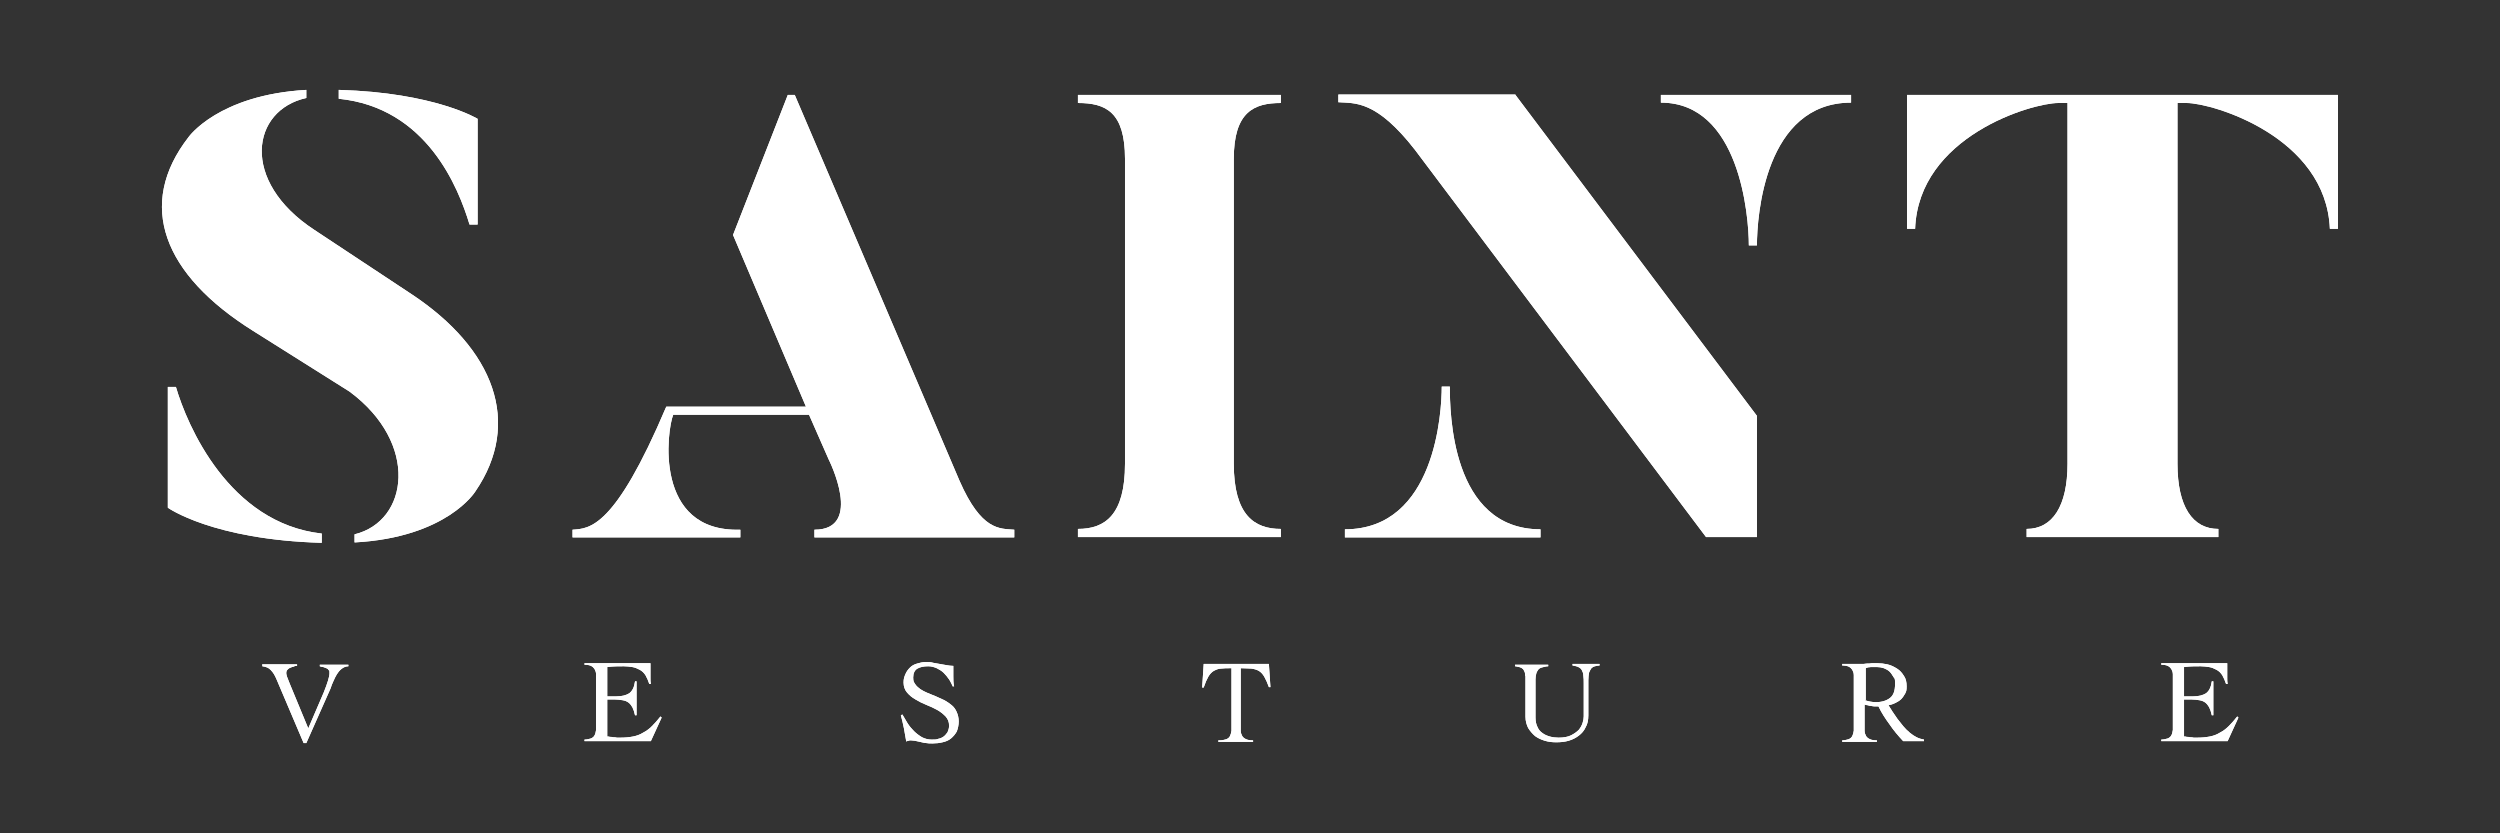 <svg viewBox="0 0 648 216" version="1.1" xmlns="http://www.w3.org/2000/svg" id="Layer_1">
  
  <rect x="0" y="0" width="648" height="216" fill="#333333" stroke="none"/>
  
  <defs>
    <style>
      .st0 {
        fill: #fff;
      }
    </style>
  </defs>
  <g>
    <path d="M123.2,127.4s-7.3,11.9-31.3,13.2v-2.1c14-3.4,16.8-23.6-1.3-37l-25.1-15.8c-23.1-14.5-30.3-32.6-16.6-50.2,0,0,7.7-10.9,30.5-12.2v2.1c-14.2,3.1-17.3,21.5,2.1,34.2l25.1,16.6c21.5,14.2,28.8,33.4,16.6,51.2ZM83.4,138.3v2.4c-28.3-.8-39.9-9.1-39.9-9.1v-31.3h2.1c2.9,9.9,13.7,35.3,37.8,38ZM87.8,25.6v-2.3c24.9.7,36,7.5,36,7.5v27.4h-2.1c-2.9-9.6-11.1-30.3-33.9-32.6Z" class="st0"></path>
    <path d="M262.9,137.3v2h-51.8v-2c12.9,0,3.7-18.2,3.7-18.2l-5.1-11.6h-35.2c-1.6,3.9-5.2,30.5,17.4,29.8v2h-43.5v-2c4.4-.3,10.9-.3,24.3-31.9h36.2l-18.9-44.5,14.2-36.3h1.8c40.6,95.1,42.7,100,42.7,100,5.7,13,10.4,12.4,14.2,12.7Z" class="st0"></path>
    <path d="M332,24.6v2.1c-7,0-12.2,2.3-12.2,14.5v79c0,13.4,5.4,16.9,12.2,16.9v2.1h-52.6v-2.1c7,0,12.2-3.6,12.2-16.9V41.2c0-12.2-5-14.5-12.2-14.5v-2.1h52.6Z" class="st0"></path>
    <path d="M392.8,24.6l62.6,83.2v31.4h-13.2l-75.4-100.3c-10.1-13-15.6-12.1-19.9-12.4v-2h45.9ZM399.3,137.2v2.1h-50.7v-2.1c23.5,0,25.1-30.5,25.1-37h2.1c0,6.5.3,37,23.5,37ZM430.4,24.6h49.4v2c-22.3,0-24.4,29.3-24.4,37h-2.1c0-7.7-2.4-37-22.8-37v-2Z" class="st0"></path>
    <path d="M606,24.6v34.7h-2.1c-1-23.9-30.5-32.6-37.1-32.6h-2.4v93.5c0,11.1,3.9,16.9,10.6,16.9v2.1h-49.7v-2.1c6.7,0,10.6-5.9,10.6-16.9V26.7h-2.4c-6.8,0-36.2,8.6-37.1,32.6h-2.1V24.6h111.9Z" class="st0"></path>
  </g>
  <g>
    <path d="M67.9,172.2c.7,0,1.4,0,2.1,0,.7,0,1.4,0,2.1,0s1.7,0,2.5,0c.8,0,1.6,0,2.4,0v.4c-.3,0-.6,0-.9.2-.3,0-.6.2-.9.3-.3.1-.5.3-.7.5-.2.2-.3.5-.3.9s.3,1.3.9,2.7l4.8,11.6,4-9.3c1-2.5,1.5-4.1,1.5-5s0-.6-.2-.8c-.1-.2-.3-.4-.6-.5-.2-.1-.5-.2-.8-.3-.3,0-.6-.1-.9-.2v-.4c.7,0,1.4,0,2.1,0,.7,0,1.4,0,2,0s1.1,0,1.7,0,1.1,0,1.6,0v.4c-.7,0-1.3.3-1.8.7-.5.4-.9.9-1.2,1.4-.3.5-.6,1.1-.9,1.8-.3.6-.5,1.2-.7,1.8l-6.3,14.2h-.7l-7.1-16.7c-.4-.9-.8-1.6-1.4-2.2-.5-.6-1.3-.9-2.2-1v-.4Z" class="st0"></path>
    <path d="M157.4,190.9c.2,0,.4,0,.7.1.3,0,.5,0,.9.1.3,0,.6,0,.9.1.3,0,.6,0,.9,0,1.2,0,2.3-.1,3.3-.3,1-.2,1.8-.5,2.6-1,.8-.4,1.6-1,2.3-1.7.7-.7,1.4-1.5,2.2-2.5l.3.3-2.8,6.1c-.3,0-.7,0-1.1,0-.4,0-.7,0-1.1,0h-11.4c-.6,0-1.2,0-1.8,0-.6,0-1.2,0-1.8,0v-.4c.7,0,1.3-.2,1.7-.3.4-.2.7-.4.9-.8.2-.3.3-.8.4-1.4,0-.6,0-1.3,0-2.1v-10.2c0-.9,0-1.6,0-2.1,0-.6-.2-1-.4-1.4-.2-.3-.5-.6-.9-.8-.4-.2-1-.3-1.7-.3v-.4c.7,0,1.3,0,2,0,.6,0,1.3,0,1.9,0,.7,0,1.4,0,2.1,0h2.5c1.4,0,2.8,0,4.3,0,1.4,0,2.9,0,4.3,0,0,.2,0,.4,0,.7,0,.2,0,.4,0,.6v1.2c0,.4,0,.9,0,1.4,0,.5,0,1,.1,1.5h-.4c-.3-.9-.6-1.6-1-2.3-.4-.6-.9-1.1-1.5-1.4-.6-.3-1.2-.6-1.9-.7-.7-.1-1.4-.2-2.2-.2-1.4,0-2.8,0-4.3.2v7.6c.4,0,.8,0,1.2,0,.4,0,.8,0,1.2,0,1.4,0,2.5-.3,3.3-.8.8-.6,1.3-1.6,1.5-3.1h.4c0,.7,0,1.5,0,2.2,0,.7,0,1.4,0,2.2s0,1.5,0,2.2c0,.7,0,1.5,0,2.2h-.4c-.2-.9-.4-1.5-.7-2.1-.3-.5-.6-.9-1-1.2-.4-.3-.9-.5-1.5-.6-.6-.1-1.3-.2-2.1-.2h-1.9v9.4Z" class="st0"></path>
    <path d="M247,178c-.3-.6-.6-1.3-1-1.9-.4-.6-.9-1.2-1.4-1.7-.5-.5-1.2-.9-1.8-1.2-.7-.3-1.4-.5-2.2-.5-1.2,0-2.1.2-2.8.6-.7.4-1.1,1.2-1.1,2.3s.2,1.2.5,1.7c.3.5.8.9,1.3,1.3.6.4,1.2.7,1.9,1,.7.3,1.4.6,2.2.9.7.3,1.5.7,2.2,1,.7.4,1.3.8,1.9,1.3.6.5,1,1.1,1.3,1.8.3.7.5,1.5.5,2.4s-.2,1.8-.5,2.6c-.4.7-.9,1.3-1.5,1.8-.6.5-1.3.8-2.2,1-.8.2-1.7.3-2.6.3s-1,0-1.6-.1c-.5,0-1.1-.2-1.6-.3-.5-.1-1-.2-1.4-.3-.4,0-.7-.1-1-.1s-.4,0-.6.1c-.2,0-.4.1-.6.2-.2-1.2-.4-2.3-.6-3.4-.2-1.1-.5-2.2-.8-3.4l.4-.2c.4.7.8,1.4,1.3,2.2s1.1,1.5,1.7,2.1c.6.6,1.4,1.2,2.1,1.6.8.4,1.6.6,2.5.6s1.2,0,1.7-.2c.5-.1,1-.3,1.4-.6.4-.3.7-.7,1-1.1.2-.5.4-1,.4-1.7,0-1-.3-1.7-.9-2.4-.6-.6-1.3-1.2-2.2-1.7-.9-.5-1.8-.9-2.8-1.3-1-.4-2-.9-2.8-1.4-.9-.5-1.6-1.1-2.2-1.8-.6-.7-.9-1.6-.9-2.6s.2-1.5.5-2.2.7-1.2,1.2-1.7c.5-.5,1.1-.8,1.8-1,.7-.2,1.4-.4,2.2-.4s1.4,0,2,.2c.6.1,1.2.2,1.7.3.6.1,1.2.2,1.7.3.6.1,1.2.2,1.8.2,0,.9,0,1.8,0,2.7,0,.9,0,1.7.2,2.6h-.4Z" class="st0"></path>
    <path d="M316.2,191.9c.7,0,1.3-.2,1.7-.3.4-.2.7-.4.9-.8s.3-.8.4-1.4c0-.6,0-1.3,0-2.1v-14.1c-1.1,0-2,0-2.7.1-.7,0-1.3.3-1.9.6-.5.3-1,.8-1.4,1.5-.4.7-.8,1.6-1.2,2.8h-.4c0-.1.4-6.1.4-6.1.9,0,1.7,0,2.5,0,.8,0,1.7,0,2.5,0h7.1c.8,0,1.6,0,2.4,0,.8,0,1.6,0,2.4,0l.4,6h-.4c-.4-1.1-.8-2-1.2-2.7-.4-.7-.9-1.2-1.4-1.5s-1.2-.5-1.9-.6c-.7,0-1.7-.1-2.8-.1v14.1c0,.9,0,1.6,0,2.1,0,.6.2,1,.4,1.4.2.3.5.6,1,.8.4.2,1,.3,1.8.3v.4c-.8,0-1.5,0-2.3,0-.8,0-1.5,0-2.3,0s-1.5,0-2.2,0c-.7,0-1.5,0-2.2,0v-.4Z" class="st0"></path>
    <path d="M395.3,175.3c0-.6,0-1-.2-1.3-.1-.3-.3-.6-.5-.7-.2-.2-.5-.3-.8-.4-.3,0-.7-.2-1.1-.2v-.4c.9,0,1.7,0,2.5,0,.8,0,1.7,0,2.5,0s1.2,0,1.8,0c.6,0,1.2,0,1.8,0v.4c-.6,0-1.2.2-1.6.3-.4.1-.8.3-1,.6-.2.3-.4.6-.5,1-.1.4-.2.9-.2,1.5v9.9c0,1,.2,1.8.5,2.4.3.7.7,1.2,1.3,1.6.5.4,1.2.7,1.9.9.7.2,1.5.3,2.3.3,1.3,0,2.4-.2,3.2-.6.8-.4,1.5-.9,2-1.4.5-.6.8-1.2,1-1.8.2-.6.3-1.2.3-1.7v-8.5c0-.8,0-1.5-.1-2.1,0-.6-.2-1-.4-1.4-.2-.4-.5-.6-.9-.8-.4-.2-.9-.3-1.5-.4v-.4c.6,0,1.3,0,1.9,0,.6,0,1.2,0,1.9,0s1,0,1.6,0,1,0,1.6,0v.4c-.4,0-.8.1-1.2.2-.4.1-.7.3-.9.5-.2.3-.4.6-.6,1.1-.1.5-.2,1.2-.2,2v9.1c0,1.2-.2,2.3-.7,3.1-.4.9-1,1.6-1.8,2.2-.8.6-1.6,1-2.6,1.3-1,.3-2.1.4-3.2.4s-2-.1-3-.4c-1-.3-1.8-.7-2.5-1.2-.7-.6-1.3-1.3-1.8-2.1-.4-.8-.7-1.8-.7-2.9v-10.8Z" class="st0"></path>
    <path d="M498.8,192.1h-5.5c-1.3-1.4-2.5-2.8-3.5-4.3-1.1-1.5-2.1-3-2.9-4.7-.2,0-.5,0-.8,0-.3,0-.6,0-1-.1-.3,0-.7-.1-1-.2-.3,0-.6-.1-.8-.2v4.7c0,.9,0,1.6,0,2.1,0,.6.2,1,.4,1.4.2.3.5.6,1,.8.4.2,1,.3,1.8.3v.4c-.8,0-1.5,0-2.3,0-.8,0-1.5,0-2.3,0s-1.5,0-2.2,0c-.7,0-1.5,0-2.2,0v-.4c.7,0,1.3-.2,1.7-.3.4-.2.7-.4.9-.8s.3-.8.4-1.4c0-.6,0-1.3,0-2.1v-10.2c0-.9,0-1.6,0-2.1,0-.6-.2-1-.4-1.4-.2-.3-.5-.6-.9-.8-.4-.2-1-.3-1.7-.3v-.4c.6,0,1.3,0,1.9,0,.6,0,1.3,0,1.9,0s.6,0,1.1,0,.9,0,1.4-.1c.5,0,1,0,1.4-.1.5,0,.9,0,1.3,0,.9,0,1.8.1,2.7.3.9.2,1.7.6,2.5,1.1s1.3,1.1,1.8,1.9c.5.7.7,1.6.7,2.7s-.1,1.3-.4,1.9c-.3.5-.6,1-1,1.4-.4.4-.9.7-1.5,1-.6.3-1.2.5-1.8.6.3.5.6,1,1,1.6.4.6.8,1.2,1.3,1.9.5.6,1,1.3,1.5,1.9.5.6,1.1,1.2,1.7,1.7.6.5,1.2.9,1.8,1.2.6.3,1.3.5,1.9.6v.4ZM483.4,181.5c.9.3,1.9.5,2.8.5,1.6,0,2.8-.4,3.7-1.1.9-.7,1.3-1.9,1.3-3.6s-.1-1.3-.4-1.8c-.3-.5-.6-1-1-1.4-.4-.4-1-.7-1.5-.9-.6-.2-1.2-.3-1.8-.3s-1,0-1.5,0c-.5,0-1,.1-1.4.3,0,1,0,2,0,2.9,0,1,0,2.1,0,3.2v2.1Z" class="st0"></path>
    <path d="M566.1,190.9c.2,0,.4,0,.7.1.3,0,.5,0,.9.1.3,0,.6,0,.9.1.3,0,.6,0,.9,0,1.2,0,2.3-.1,3.3-.3,1-.2,1.8-.5,2.6-1,.8-.4,1.6-1,2.3-1.7.7-.7,1.4-1.5,2.2-2.5l.3.3-2.8,6.1c-.3,0-.7,0-1.1,0-.4,0-.7,0-1.1,0h-11.4c-.6,0-1.2,0-1.8,0-.6,0-1.2,0-1.8,0v-.4c.7,0,1.3-.2,1.7-.3.4-.2.7-.4.9-.8.2-.3.3-.8.4-1.4,0-.6,0-1.3,0-2.1v-10.2c0-.9,0-1.6,0-2.1,0-.6-.2-1-.4-1.4-.2-.3-.5-.6-.9-.8-.4-.2-1-.3-1.7-.3v-.4c.7,0,1.3,0,2,0s1.3,0,1.9,0c.7,0,1.4,0,2.1,0h2.5c1.4,0,2.8,0,4.3,0,1.4,0,2.9,0,4.3,0,0,.2,0,.4,0,.7,0,.2,0,.4,0,.6v1.2c0,.4,0,.9,0,1.4,0,.5,0,1,.1,1.5h-.4c-.3-.9-.6-1.6-1-2.3-.4-.6-.9-1.1-1.5-1.4-.6-.3-1.2-.6-1.9-.7-.7-.1-1.4-.2-2.2-.2-1.4,0-2.8,0-4.3.2v7.6c.4,0,.8,0,1.2,0,.4,0,.8,0,1.2,0,1.4,0,2.5-.3,3.3-.8.8-.6,1.3-1.6,1.5-3.1h.4c0,.7,0,1.5,0,2.2,0,.7,0,1.4,0,2.2s0,1.5,0,2.2c0,.7,0,1.5,0,2.2h-.4c-.2-.9-.4-1.5-.7-2.1-.3-.5-.6-.9-1-1.2-.4-.3-.9-.5-1.5-.6-.6-.1-1.3-.2-2.1-.2h-1.9v9.4Z" class="st0"></path>
  </g>
  <g>
    <path d="M123.2,127.4s-7.3,11.9-31.3,13.2v-2.1c14-3.4,16.8-23.6-1.3-37l-25.1-15.8c-23.1-14.5-30.3-32.6-16.6-50.2,0,0,7.7-10.9,30.5-12.2v2.1c-14.2,3.1-17.3,21.5,2.1,34.2l25.1,16.6c21.5,14.2,28.8,33.4,16.6,51.2ZM83.4,138.3v2.4c-28.3-.8-39.9-9.1-39.9-9.1v-31.3h2.1c2.9,9.9,13.7,35.3,37.8,38ZM87.8,25.6v-2.3c24.9.7,36,7.5,36,7.5v27.4h-2.1c-2.9-9.6-11.1-30.3-33.9-32.6Z" class="st0"></path>
    <path d="M262.9,137.3v2h-51.8v-2c12.9,0,3.7-18.2,3.7-18.2l-5.1-11.6h-35.2c-1.6,3.9-5.2,30.5,17.4,29.8v2h-43.5v-2c4.4-.3,10.9-.3,24.3-31.9h36.2l-18.9-44.5,14.2-36.3h1.8c40.6,95.1,42.7,100,42.7,100,5.7,13,10.4,12.4,14.2,12.7Z" class="st0"></path>
    <path d="M332,24.6v2.1c-7,0-12.2,2.3-12.2,14.5v79c0,13.4,5.4,16.9,12.2,16.9v2.1h-52.6v-2.1c7,0,12.2-3.6,12.2-16.9V41.2c0-12.2-5-14.5-12.2-14.5v-2.1h52.6Z" class="st0"></path>
    <path d="M392.8,24.6l62.6,83.2v31.4h-13.2l-75.4-100.3c-10.1-13-15.6-12.1-19.9-12.4v-2h45.9ZM399.3,137.2v2.1h-50.7v-2.1c23.5,0,25.1-30.5,25.1-37h2.1c0,6.5.3,37,23.5,37ZM430.4,24.6h49.4v2c-22.3,0-24.4,29.3-24.4,37h-2.1c0-7.7-2.4-37-22.8-37v-2Z" class="st0"></path>
    <path d="M606,24.6v34.7h-2.1c-1-23.9-30.5-32.6-37.1-32.6h-2.4v93.5c0,11.1,3.9,16.9,10.6,16.9v2.1h-49.7v-2.1c6.7,0,10.6-5.9,10.6-16.9V26.7h-2.4c-6.8,0-36.2,8.6-37.1,32.6h-2.1V24.6h111.9Z" class="st0"></path>
  </g>
  <g>
    <path d="M67.9,172.2c.7,0,1.4,0,2.1,0,.7,0,1.4,0,2.1,0s1.7,0,2.5,0c.8,0,1.6,0,2.4,0v.4c-.3,0-.6,0-.9.2-.3,0-.6.2-.9.3-.3.1-.5.3-.7.5-.2.2-.3.5-.3.9s.3,1.3.9,2.7l4.8,11.6,4-9.3c1-2.5,1.5-4.1,1.5-5s0-.6-.2-.8c-.1-.2-.3-.4-.6-.5-.2-.1-.5-.2-.8-.3-.3,0-.6-.1-.9-.2v-.4c.7,0,1.4,0,2.1,0,.7,0,1.4,0,2,0s1.1,0,1.7,0,1.1,0,1.6,0v.4c-.7,0-1.3.3-1.8.7-.5.4-.9.9-1.2,1.4-.3.5-.6,1.1-.9,1.8-.3.6-.5,1.2-.7,1.8l-6.3,14.2h-.7l-7.1-16.7c-.4-.9-.8-1.6-1.4-2.2-.5-.6-1.3-.9-2.2-1v-.4Z" class="st0"></path>
    <path d="M157.4,190.9c.2,0,.4,0,.7.1.3,0,.5,0,.9.1.3,0,.6,0,.9.1.3,0,.6,0,.9,0,1.2,0,2.3-.1,3.3-.3,1-.2,1.8-.5,2.6-1,.8-.4,1.6-1,2.3-1.7.7-.7,1.4-1.5,2.2-2.5l.3.3-2.8,6.1c-.3,0-.7,0-1.1,0-.4,0-.7,0-1.1,0h-11.4c-.6,0-1.2,0-1.8,0-.6,0-1.2,0-1.8,0v-.4c.7,0,1.3-.2,1.7-.3.4-.2.7-.4.9-.8.2-.3.3-.8.4-1.4,0-.6,0-1.3,0-2.1v-10.2c0-.9,0-1.6,0-2.1,0-.6-.2-1-.4-1.4-.2-.3-.5-.6-.9-.8-.4-.2-1-.3-1.7-.3v-.4c.7,0,1.3,0,2,0,.6,0,1.3,0,1.9,0,.7,0,1.4,0,2.1,0h2.5c1.4,0,2.8,0,4.3,0,1.4,0,2.9,0,4.3,0,0,.2,0,.4,0,.7,0,.2,0,.4,0,.6v1.2c0,.4,0,.9,0,1.4,0,.5,0,1,.1,1.5h-.4c-.3-.9-.6-1.6-1-2.3-.4-.6-.9-1.1-1.5-1.4-.6-.3-1.2-.6-1.9-.7-.7-.1-1.4-.2-2.2-.2-1.4,0-2.8,0-4.3.2v7.6c.4,0,.8,0,1.2,0,.4,0,.8,0,1.2,0,1.4,0,2.5-.3,3.3-.8.8-.6,1.3-1.6,1.5-3.1h.4c0,.7,0,1.5,0,2.2,0,.7,0,1.4,0,2.2s0,1.5,0,2.2c0,.7,0,1.5,0,2.2h-.4c-.2-.9-.4-1.5-.7-2.1-.3-.5-.6-.9-1-1.2-.4-.3-.9-.5-1.5-.6-.6-.1-1.3-.2-2.1-.2h-1.9v9.4Z" class="st0"></path>
    <path d="M247,178c-.3-.6-.6-1.3-1-1.9-.4-.6-.9-1.2-1.4-1.7-.5-.5-1.2-.9-1.8-1.2-.7-.3-1.4-.5-2.2-.5-1.2,0-2.1.2-2.8.6-.7.4-1.1,1.2-1.1,2.3s.2,1.2.5,1.7c.3.5.8.9,1.3,1.3.6.4,1.2.7,1.9,1,.7.3,1.4.6,2.2.9.7.3,1.5.7,2.2,1,.7.4,1.3.8,1.9,1.3.6.5,1,1.1,1.3,1.8.3.7.5,1.5.5,2.4s-.2,1.8-.5,2.6c-.4.7-.9,1.3-1.5,1.8-.6.5-1.3.8-2.2,1-.8.2-1.7.3-2.6.3s-1,0-1.6-.1c-.5,0-1.1-.2-1.6-.3-.5-.1-1-.2-1.4-.3-.4,0-.7-.1-1-.1s-.4,0-.6.1c-.2,0-.4.1-.6.2-.2-1.2-.4-2.3-.6-3.4-.2-1.1-.5-2.2-.8-3.4l.4-.2c.4.7.8,1.4,1.3,2.2s1.1,1.5,1.7,2.1c.6.6,1.4,1.2,2.1,1.6.8.4,1.6.6,2.5.6s1.2,0,1.7-.2c.5-.1,1-.3,1.4-.6.4-.3.7-.7,1-1.1.2-.5.4-1,.4-1.7,0-1-.3-1.7-.9-2.4-.6-.6-1.3-1.2-2.2-1.7-.9-.5-1.8-.9-2.8-1.3-1-.4-2-.9-2.8-1.4-.9-.5-1.6-1.1-2.2-1.8-.6-.7-.9-1.6-.9-2.6s.2-1.5.5-2.2.7-1.2,1.2-1.7c.5-.5,1.1-.8,1.8-1,.7-.2,1.4-.4,2.2-.4s1.4,0,2,.2c.6.1,1.2.2,1.7.3.6.1,1.2.2,1.7.3.6.1,1.2.2,1.8.2,0,.9,0,1.8,0,2.7,0,.9,0,1.7.2,2.6h-.4Z" class="st0"></path>
    <path d="M316.2,191.9c.7,0,1.3-.2,1.7-.3.4-.2.7-.4.9-.8s.3-.8.4-1.4c0-.6,0-1.3,0-2.1v-14.1c-1.1,0-2,0-2.7.1-.7,0-1.3.3-1.9.6-.5.3-1,.8-1.4,1.5-.4.7-.8,1.6-1.2,2.8h-.4c0-.1.4-6.1.4-6.1.9,0,1.7,0,2.5,0,.8,0,1.7,0,2.5,0h7.1c.8,0,1.6,0,2.4,0,.8,0,1.6,0,2.4,0l.4,6h-.4c-.4-1.1-.8-2-1.2-2.7-.4-.7-.9-1.2-1.4-1.5s-1.2-.5-1.9-.6c-.7,0-1.7-.1-2.8-.1v14.1c0,.9,0,1.6,0,2.1,0,.6.2,1,.4,1.4.2.3.5.6,1,.8.4.2,1,.3,1.8.3v.4c-.8,0-1.5,0-2.3,0-.8,0-1.5,0-2.3,0s-1.5,0-2.2,0c-.7,0-1.5,0-2.2,0v-.4Z" class="st0"></path>
    <path d="M395.3,175.3c0-.6,0-1-.2-1.3-.1-.3-.3-.6-.5-.7-.2-.2-.5-.3-.8-.4-.3,0-.7-.2-1.1-.2v-.4c.9,0,1.7,0,2.5,0,.8,0,1.7,0,2.5,0s1.2,0,1.8,0c.6,0,1.2,0,1.8,0v.4c-.6,0-1.2.2-1.6.3-.4.1-.8.3-1,.6-.2.3-.4.6-.5,1-.1.4-.2.9-.2,1.5v9.9c0,1,.2,1.8.5,2.4.3.7.7,1.2,1.3,1.6.5.4,1.2.7,1.9.9.7.2,1.5.3,2.3.3,1.3,0,2.4-.2,3.2-.6.8-.4,1.5-.9,2-1.4.5-.6.8-1.2,1-1.8.2-.6.3-1.2.3-1.7v-8.5c0-.8,0-1.5-.1-2.1,0-.6-.2-1-.4-1.4-.2-.4-.5-.6-.9-.8-.4-.2-.9-.3-1.5-.4v-.4c.6,0,1.3,0,1.9,0,.6,0,1.2,0,1.9,0s1,0,1.6,0,1,0,1.6,0v.4c-.4,0-.8.1-1.2.2-.4.1-.7.3-.9.5-.2.3-.4.6-.6,1.1-.1.5-.2,1.2-.2,2v9.1c0,1.2-.2,2.3-.7,3.1-.4.9-1,1.6-1.8,2.2-.8.6-1.6,1-2.6,1.3-1,.3-2.1.4-3.2.4s-2-.1-3-.4c-1-.3-1.8-.7-2.5-1.2-.7-.6-1.3-1.3-1.8-2.1-.4-.8-.7-1.8-.7-2.9v-10.8Z" class="st0"></path>
    <path d="M498.8,192.1h-5.5c-1.3-1.4-2.5-2.8-3.5-4.3-1.1-1.5-2.1-3-2.9-4.7-.2,0-.5,0-.8,0-.3,0-.6,0-1-.1-.3,0-.7-.1-1-.2-.3,0-.6-.1-.8-.2v4.7c0,.9,0,1.6,0,2.1,0,.6.2,1,.4,1.4.2.3.5.6,1,.8.4.2,1,.3,1.8.3v.4c-.8,0-1.5,0-2.3,0-.8,0-1.5,0-2.3,0s-1.5,0-2.2,0c-.7,0-1.5,0-2.2,0v-.4c.7,0,1.3-.2,1.7-.3.4-.2.7-.4.9-.8s.3-.8.4-1.4c0-.6,0-1.3,0-2.1v-10.2c0-.9,0-1.6,0-2.1,0-.6-.2-1-.4-1.4-.2-.3-.5-.6-.9-.8-.4-.2-1-.3-1.7-.3v-.4c.6,0,1.3,0,1.9,0,.6,0,1.3,0,1.9,0s.6,0,1.1,0,.9,0,1.4-.1c.5,0,1,0,1.4-.1.5,0,.9,0,1.3,0,.9,0,1.8.1,2.7.3.9.2,1.7.6,2.5,1.1s1.3,1.1,1.8,1.9c.5.7.7,1.6.7,2.7s-.1,1.3-.4,1.9c-.3.5-.6,1-1,1.4-.4.4-.9.7-1.5,1-.6.3-1.2.5-1.8.6.3.5.6,1,1,1.6.4.6.8,1.2,1.3,1.9.5.6,1,1.3,1.5,1.9.5.6,1.1,1.2,1.7,1.7.6.5,1.2.9,1.8,1.2.6.3,1.3.5,1.9.6v.4ZM483.4,181.5c.9.3,1.9.5,2.8.5,1.6,0,2.8-.4,3.7-1.1.9-.7,1.3-1.9,1.3-3.6s-.1-1.3-.4-1.8c-.3-.5-.6-1-1-1.4-.4-.4-1-.7-1.5-.9-.6-.2-1.2-.3-1.8-.3s-1,0-1.5,0c-.5,0-1,.1-1.4.3,0,1,0,2,0,2.9,0,1,0,2.1,0,3.2v2.1Z" class="st0"></path>
    <path d="M566.1,190.9c.2,0,.4,0,.7.1.3,0,.5,0,.9.1.3,0,.6,0,.9.1.3,0,.6,0,.9,0,1.2,0,2.3-.1,3.3-.3,1-.2,1.8-.5,2.6-1,.8-.4,1.6-1,2.3-1.7.7-.7,1.4-1.5,2.2-2.5l.3.3-2.8,6.1c-.3,0-.7,0-1.1,0-.4,0-.7,0-1.1,0h-11.4c-.6,0-1.2,0-1.8,0-.6,0-1.2,0-1.8,0v-.4c.7,0,1.3-.2,1.7-.3.4-.2.7-.4.9-.8.2-.3.3-.8.4-1.4,0-.6,0-1.3,0-2.1v-10.2c0-.9,0-1.6,0-2.1,0-.6-.2-1-.4-1.4-.2-.3-.5-.6-.9-.8-.4-.2-1-.3-1.7-.3v-.4c.7,0,1.3,0,2,0s1.3,0,1.9,0c.7,0,1.4,0,2.1,0h2.5c1.4,0,2.8,0,4.3,0,1.4,0,2.9,0,4.3,0,0,.2,0,.4,0,.7,0,.2,0,.4,0,.6v1.2c0,.4,0,.9,0,1.4,0,.5,0,1,.1,1.5h-.4c-.3-.9-.6-1.6-1-2.3-.4-.6-.9-1.1-1.5-1.4-.6-.3-1.2-.6-1.9-.7-.7-.1-1.4-.2-2.2-.2-1.4,0-2.8,0-4.3.2v7.6c.4,0,.8,0,1.2,0,.4,0,.8,0,1.2,0,1.4,0,2.5-.3,3.3-.8.8-.6,1.3-1.6,1.5-3.1h.4c0,.7,0,1.5,0,2.2,0,.7,0,1.4,0,2.2s0,1.5,0,2.2c0,.7,0,1.5,0,2.2h-.4c-.2-.9-.4-1.5-.7-2.1-.3-.5-.6-.9-1-1.2-.4-.3-.9-.5-1.5-.6-.6-.1-1.3-.2-2.1-.2h-1.9v9.4Z" class="st0"></path>
  </g>
</svg>